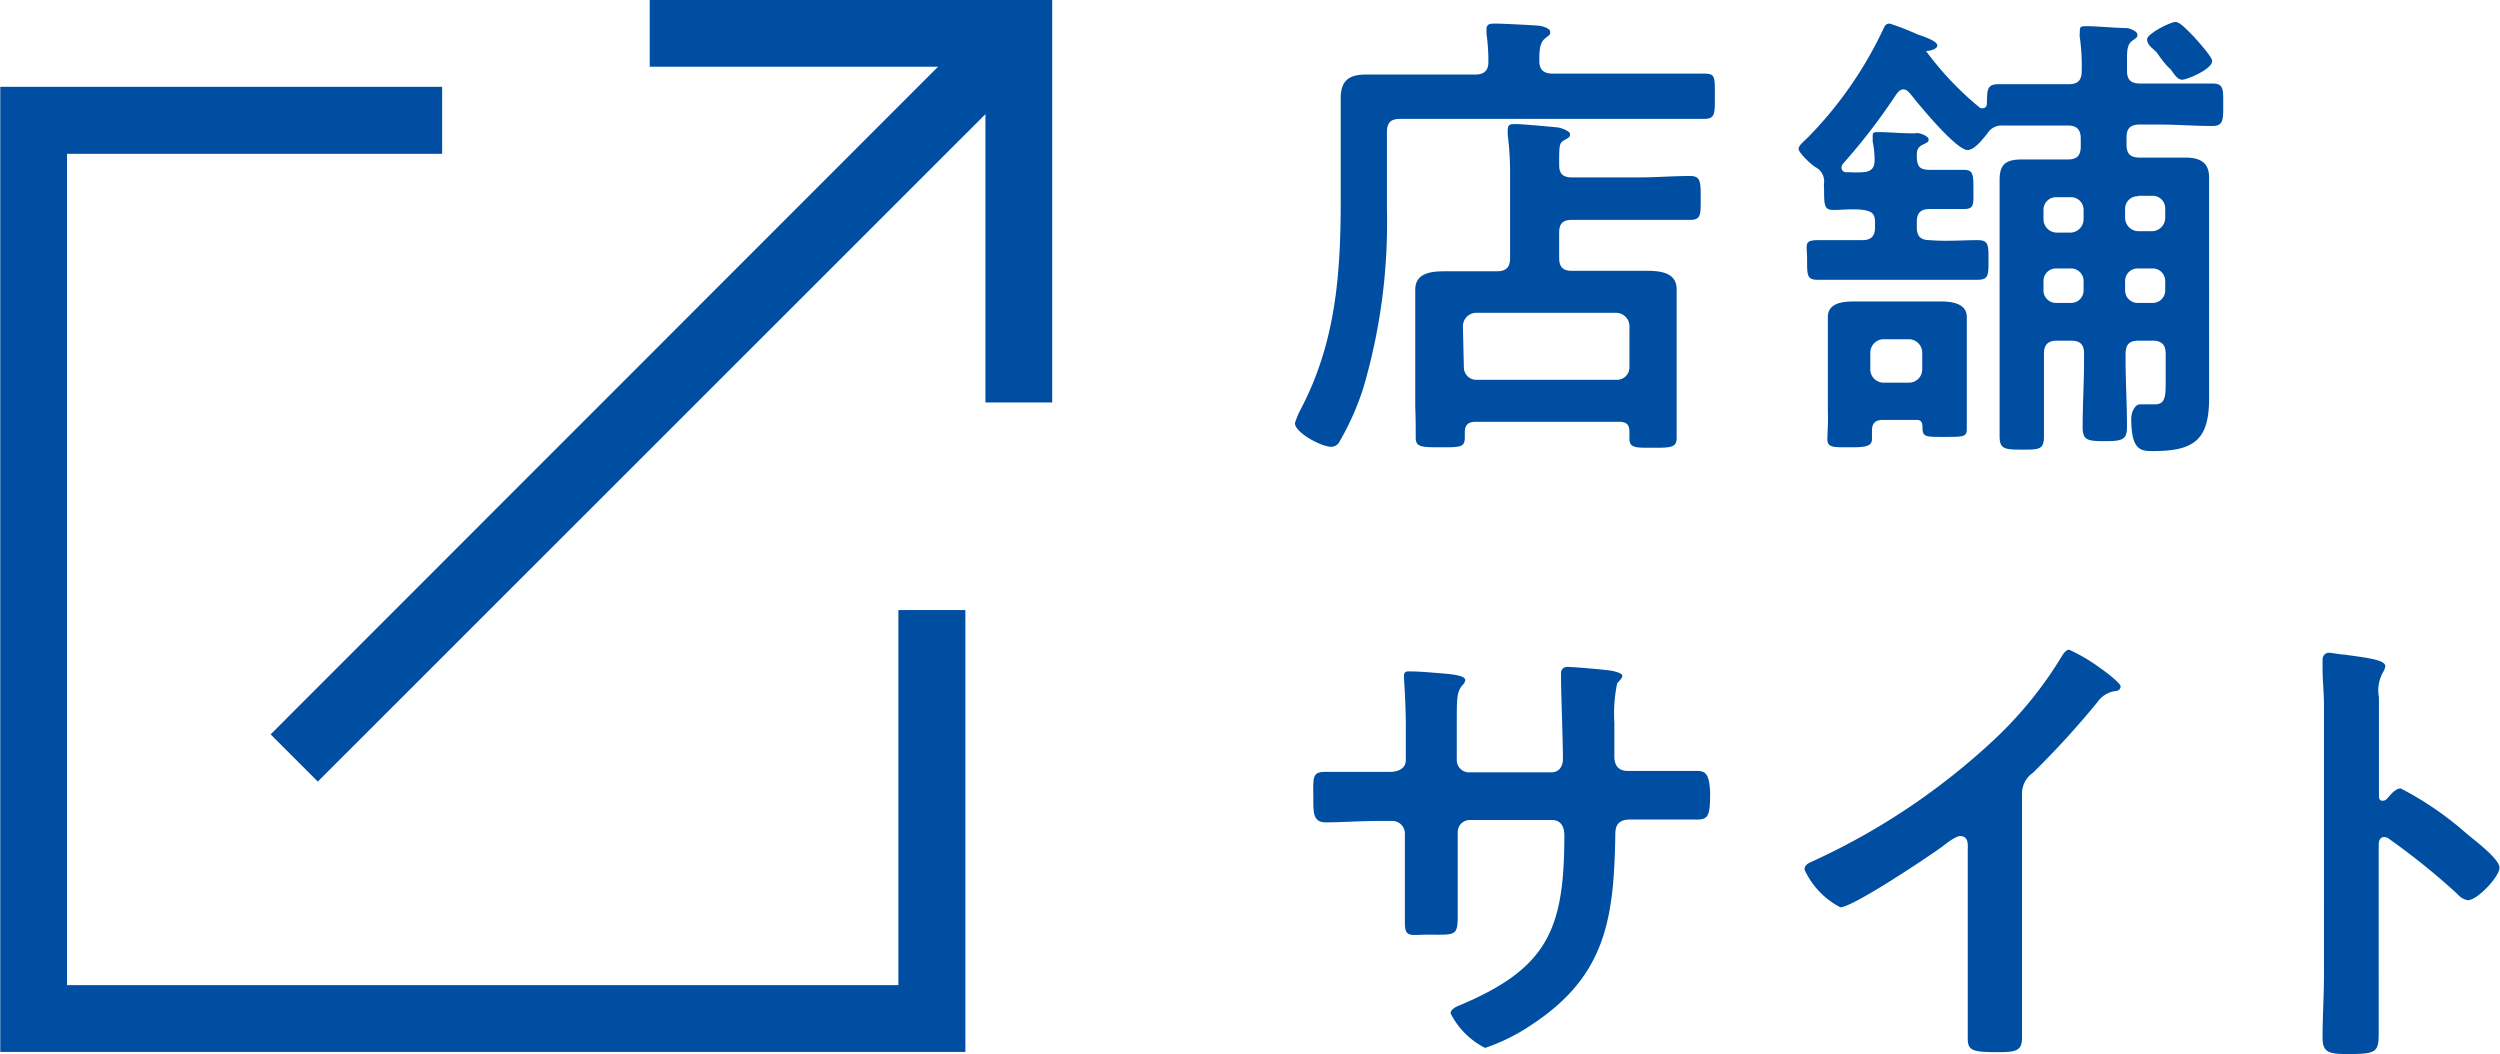 <svg xmlns="http://www.w3.org/2000/svg" width="37.38mm" height="15.76mm" viewBox="0 0 105.95 44.68"><defs><style>.cls-1{fill:#004ea2;}</style></defs><g id="レイヤー_2" data-name="レイヤー 2"><g id="レイヤー_3" data-name="レイヤー 3"><polygon class="cls-1" points="38.07 41.76 2.83 41.76 2.83 6.52 18.73 6.52 18.73 3.68 0 3.68 0 44.59 40.91 44.59 40.91 25.86 38.07 25.86 38.07 41.76"/><polygon class="cls-1" points="27.53 2.83 39.75 2.83 11.46 31.13 13.46 33.13 41.76 4.84 41.76 17.06 44.59 17.06 44.59 0 27.53 0 27.53 2.83"/><path class="cls-1" d="M60,18.56c0,.4.26.4,1.08.4s1,0,1-.42v-.22c0-.3.14-.44.46-.44h6.08c.32,0,.44.12.44.44v.28c0,.4.28.38,1,.38s1,0,1-.4,0-1,0-1.32V13.38c0-.36,0-.74,0-1.12,0-.7-.68-.78-1.24-.78l-1.6,0H66.62c-.38,0-.54-.16-.54-.56V9.86c0-.38.16-.54.54-.54h2.84c.72,0,1.46,0,2.18,0,.46,0,.44-.24.44-.92s0-.94-.44-.94c-.72,0-1.46.06-2.18.06H66.62c-.36,0-.54-.14-.54-.52,0-.84,0-.94.22-1.06s.24-.14.24-.26-.36-.26-.54-.28-1.48-.14-1.74-.14-.36,0-.36.28c0,.06,0,.12,0,.18A12.46,12.46,0,0,1,64,7.28v3.66c0,.4-.18.56-.56.56h-.58l-1.64,0c-.54,0-1.24.06-1.24.78,0,.38,0,.76,0,1.12v3.86C60,17.66,60,18.26,60,18.56ZM62,13.82a.57.57,0,0,1,.56-.56h5.94a.57.57,0,0,1,.56.56v1.74a.53.53,0,0,1-.56.54H62.6a.53.53,0,0,1-.56-.54Z"/><path class="cls-1" d="M72.22,3.12c-.68,0-1.54,0-2.36,0H65.8c-.36,0-.56-.15-.56-.53s0-.75.22-.94.24-.15.24-.3-.32-.24-.48-.26S63.64,1,63.4,1,63,1,63,1.25c0,.06,0,.13,0,.18a8.15,8.15,0,0,1,.08,1.2c0,.38-.2.53-.56.53H59.84c-.64,0-1.28,0-1.92,0s-1.1.16-1.1,1c0,.62,0,1.24,0,1.86v2.5c0,3.14-.22,6-1.68,8.8a3.17,3.17,0,0,0-.26.62c0,.4,1.12,1,1.54,1a.4.4,0,0,0,.36-.24,11.43,11.43,0,0,0,1-2.26,24.83,24.83,0,0,0,1-7.56V5.6c0-.4.16-.56.56-.56H69.86c.8,0,1.62,0,2.36,0,.48,0,.46-.22.46-1S72.7,3.12,72.22,3.12Z"/><path class="cls-1" d="M92,2.94c.22.31.32.44.5.44s1.26-.44,1.26-.79c0-.17-.48-.7-.62-.86l-.16-.18c-.3-.3-.58-.62-.78-.62s-1.2.49-1.2.74.32.45.4.54C91.63,2.54,91.81,2.78,92,2.94Z"/><path class="cls-1" d="M77.45,18.62c0,.36.28.34.89.34s1,0,1-.34c0-.12,0-.24,0-.36,0-.32.14-.46.46-.46h1.38c.16,0,.3,0,.3.3,0,.44.14.42.94.42s.94,0,.94-.34c0,0,0-.92,0-1.12V14.38c0-.36,0-.64,0-.94,0-.58-.64-.66-1.08-.66l-1.16,0H79.69l-1.16,0c-.46,0-1.06.08-1.06.66,0,.32,0,.62,0,.94v3.1C77.49,17.86,77.45,18.36,77.45,18.62Zm1.82-3.68a.57.57,0,0,1,.56-.56h1.08a.57.57,0,0,1,.56.56v.72a.56.56,0,0,1-.56.56H79.83a.56.56,0,0,1-.56-.56Z"/><path class="cls-1" d="M93.77,3.54c-.74,0-1.48,0-2.22,0h-.84c-.4,0-.56-.16-.56-.54V2.63c0-.47,0-.74.22-.9s.22-.15.22-.27-.3-.27-.48-.27c-.34,0-1.3-.08-1.62-.08s-.34,0-.34.27a.79.79,0,0,0,0,.2A8.56,8.56,0,0,1,88.23,3c0,.41-.16.57-.56.57h-.76c-.74,0-1.48,0-2.22,0-.5,0-.46.28-.48.82a.18.18,0,0,1-.18.2.2.2,0,0,1-.16-.06,13.23,13.23,0,0,1-2.24-2.37s0,0,0,0,0,0,.06,0,.42-.07.42-.23-.36-.31-.86-.48A10.09,10.09,0,0,0,80.09,1c-.16,0-.2.09-.26.21A16.7,16.7,0,0,1,76.65,5.8c-.29.28-.42.38-.42.52s.52.66.74.78a.67.67,0,0,1,.34.64,1.23,1.23,0,0,0,0,.26c0,.68,0,.9.39.9s.85-.06,1.27,0,.5.2.5.56v.16c0,.4-.16.56-.56.56-.63,0-1.22,0-1.85,0s-.47.18-.47.84,0,.84.45.84c.69,0,1.37,0,2,0h2.76c.68,0,1.34,0,2,0,.48,0,.48-.18.48-.84s0-.84-.48-.84c-.66,0-1.3.06-2,0-.4,0-.56-.16-.56-.56V9.42c0-.4.16-.56.56-.56s1,0,1.44,0,.4-.2.4-.82,0-.84-.4-.84-1,0-1.44,0-.54-.14-.56-.54c0-.24,0-.4.24-.52s.26-.12.26-.24-.34-.26-.48-.26C81,5.68,80,5.6,79.69,5.6s-.32,0-.32.22V6a3.62,3.62,0,0,1,.08.8c0,.34-.16.48-.5.5s-.45,0-.69,0a.19.19,0,0,1-.21-.2.25.25,0,0,1,.08-.18A25.85,25.85,0,0,0,80.37,4c.08-.1.16-.21.3-.21s.2.09.3.19c.34.44,1.94,2.38,2.42,2.38.3,0,.66-.48.84-.7a.7.7,0,0,1,.64-.34c.68,0,1.36,0,2,0h.76c.4,0,.56.18.56.56v.32c0,.4-.16.56-.56.56h-.6c-.44,0-.9,0-1.34,0-.64,0-.94.18-.94.86,0,.52,0,1.06,0,1.58V16c0,.84,0,1.66,0,2.48,0,.54.18.58.94.58s.94,0,.94-.58c0-.84,0-1.66,0-2.48V15c0-.4.18-.56.56-.56h.58c.4,0,.56.16.56.56v.26c0,.94-.06,1.88-.06,2.84,0,.56.2.6.94.6s.94-.06.94-.6c0-1-.06-1.9-.06-2.84V15c0-.4.16-.56.56-.56h.58c.38,0,.56.16.56.56v1.14c0,.64,0,1-.46,1-.24,0-.44,0-.64,0s-.36.34-.36.6c0,1.38.42,1.38.94,1.38,1.7,0,2.36-.46,2.36-2.22,0-.46,0-.9,0-1.36V9.1c0-.52,0-1,0-1.58s-.32-.84-1-.84c-.46,0-.92,0-1.38,0h-.56c-.4,0-.56-.16-.56-.56V5.84c0-.4.16-.56.56-.56h.84c.74,0,1.48.06,2.24.06.46,0,.46-.24.46-.9S94.25,3.54,93.77,3.54ZM88.31,12.3a.53.53,0,0,1-.56.54h-.58a.53.53,0,0,1-.56-.54v-.38a.53.53,0,0,1,.56-.54h.58a.53.53,0,0,1,.56.54Zm0-3a.57.57,0,0,1-.56.56h-.58a.57.57,0,0,1-.56-.56v-.4a.53.53,0,0,1,.56-.54h.58a.53.53,0,0,1,.56.54Zm3.46,3a.53.53,0,0,1-.56.54h-.58a.53.53,0,0,1-.56-.54v-.38a.53.53,0,0,1,.56-.54h.58a.53.53,0,0,1,.56.54Zm-1.14-4h.58a.53.53,0,0,1,.56.54v.4a.57.57,0,0,1-.56.56h-.58a.57.57,0,0,1-.56-.56v-.4A.53.53,0,0,1,90.63,8.32Z"/><path class="cls-1" d="M71.94,32.68c-.42,0-1.74,0-2.36,0H69c-.4,0-.58-.22-.58-.62V32c0-.2,0-.4,0-.6v-.76a6.35,6.35,0,0,1,.12-1.68c.14-.15.22-.23.22-.32s-.28-.19-.62-.23-1.44-.14-1.72-.14a.25.25,0,0,0-.26.25c0,.08,0,.16,0,.24,0,.59.08,2.68.08,3.4,0,.4-.22.58-.5.58H62.26a.52.52,0,0,1-.52-.52V30.82c0-1.3,0-1.46.24-1.78a.34.34,0,0,0,.12-.21c0-.17-.42-.24-.92-.28s-1-.09-1.48-.09c-.14,0-.2.05-.2.2s.08,1.08.08,2.2v1.36c0,.38-.36.5-.68.5h-.48c-.78,0-1.68,0-2.26,0s-.5.26-.5,1.22c0,.5,0,.92.52.92.66,0,1.46-.06,2.24-.06H59a.53.53,0,0,1,.54.52V37.2c0,.64,0,1.28,0,1.92s.24.5.94.5c1.2,0,1.3.08,1.3-.8,0-.56,0-1.1,0-1.66v-1.9a.51.51,0,0,1,.52-.5h3.48c.38,0,.52.3.52.64,0,4-.7,5.66-4.5,7.24-.14.06-.32.16-.32.32a3.32,3.32,0,0,0,1.46,1.46,8.23,8.23,0,0,0,2-1c3.12-2.06,3.46-4.48,3.52-8,0-.26,0-.68.62-.68h.54c.76,0,1.52,0,2.3,0,.5,0,.56-.18.56-1.18C72.44,32.84,72.3,32.68,71.94,32.68Z"/><path class="cls-1" d="M89.06,28.35a7.74,7.74,0,0,0-1.36-.81c-.14,0-.26.19-.32.29a16.73,16.73,0,0,1-2.72,3.39,28.77,28.77,0,0,1-7.86,5.3c-.14.06-.32.14-.32.34A3.37,3.37,0,0,0,78,38.46c.52,0,3.7-2.12,4.3-2.56.16-.12.58-.46.78-.46.38,0,.32.44.32.56v5.44c0,.86,0,1.72,0,2.58,0,.52.2.58,1.3.58.74,0,1-.06,1-.6,0-.86,0-1.74,0-2.62V33.66a1.07,1.07,0,0,1,.46-.9,37.34,37.34,0,0,0,2.74-3,1.1,1.1,0,0,1,.78-.47c.1,0,.2-.08.2-.2S89.28,28.5,89.06,28.35Z"/><path class="cls-1" d="M104.55,35.34a13.73,13.73,0,0,0-2.8-1.92c-.22,0-.44.28-.58.44a.22.22,0,0,1-.18.08c-.06,0-.16,0-.16-.2v-3c0-.5,0-.88,0-1.18A1.58,1.58,0,0,1,101,28.5a.64.64,0,0,0,.1-.26c0-.28-.82-.36-1.72-.49-.14,0-.56-.08-.68-.08s-.26.1-.26.3,0,.27,0,.36c0,.5.06,1.05.06,1.57V41.3c0,.9-.06,1.8-.06,2.7,0,.66.34.68,1.14.68,1.22,0,1.24-.12,1.24-1s0-1.58,0-2.38V35.8c0-.16.06-.32.24-.32a.36.36,0,0,1,.2.08,29.66,29.66,0,0,1,2.9,2.34.73.73,0,0,0,.44.26c.4,0,1.34-1,1.34-1.38S104.83,35.58,104.55,35.34Z"/></g></g></svg>